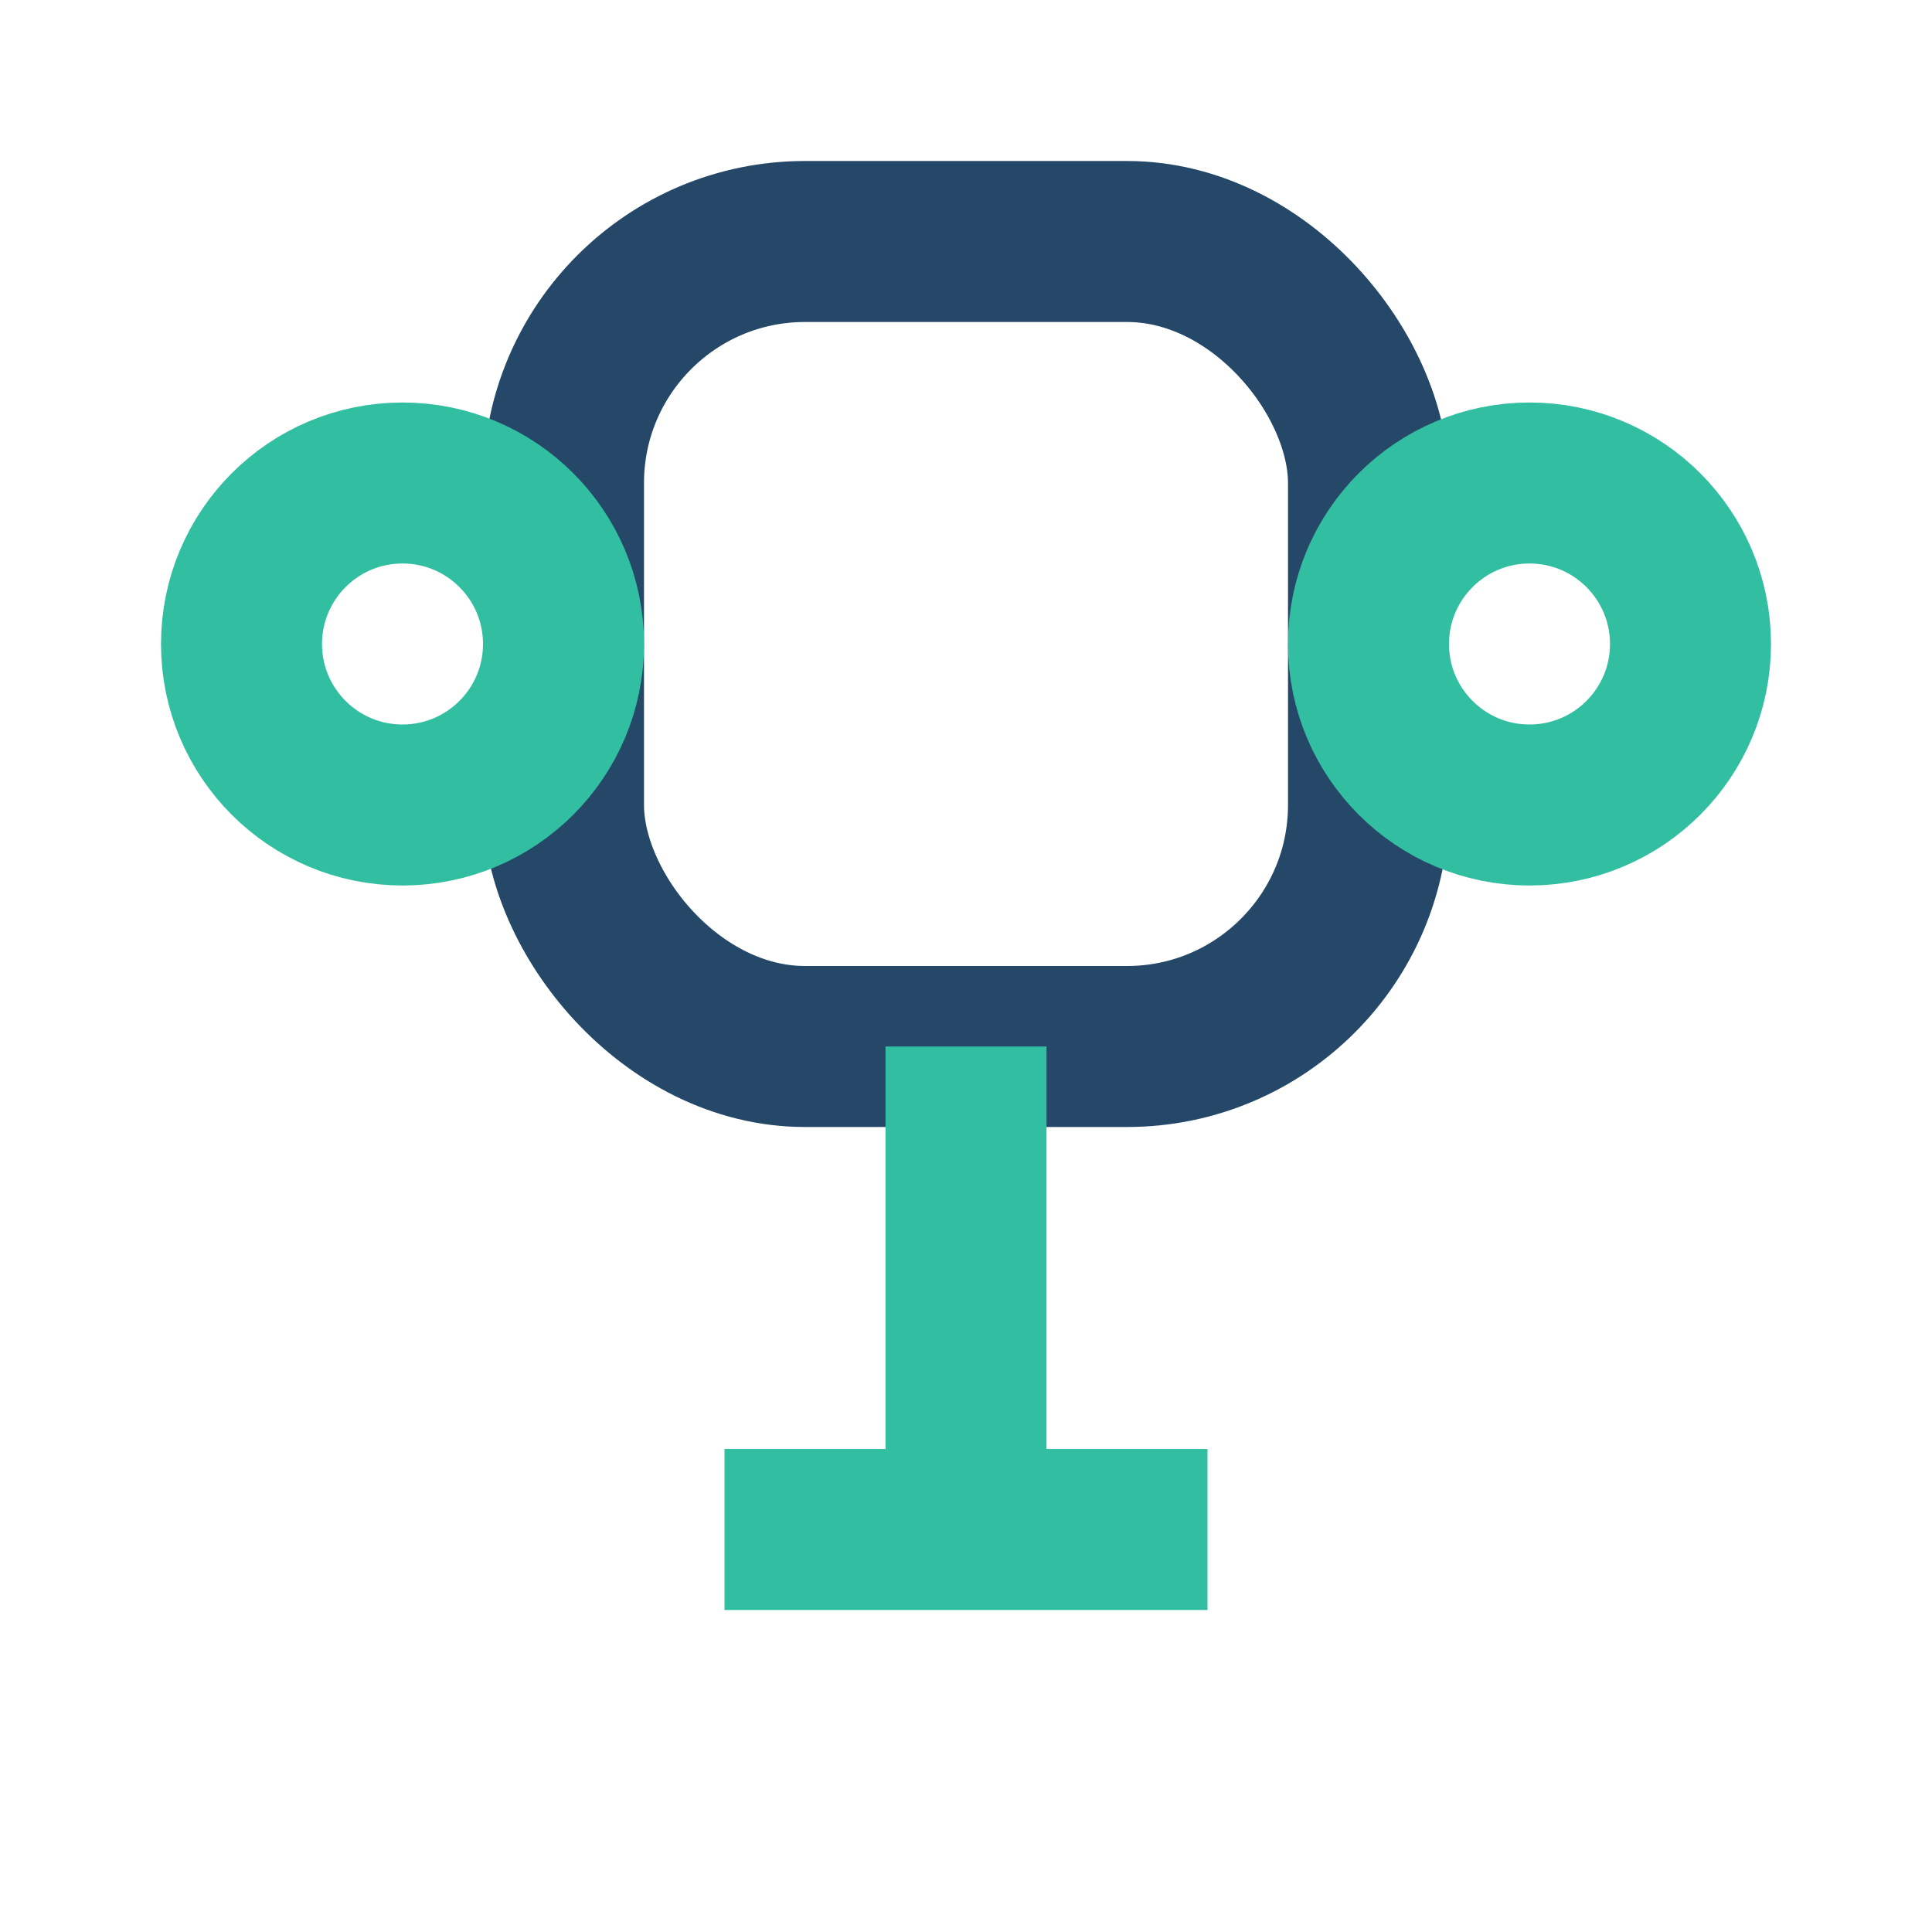 <?xml version="1.0" encoding="UTF-8"?>
<svg xmlns="http://www.w3.org/2000/svg" width="32" height="32" viewBox="0 0 24 24"><rect x="7" y="3" width="10" height="10" rx="3" fill="none" stroke="#254869" stroke-width="2"/><path d="M9 19h6M12 13v6" stroke="#32BFA1" stroke-width="2"/><circle cx="5" cy="8" r="2" fill="none" stroke="#32BFA1" stroke-width="2"/><circle cx="19" cy="8" r="2" fill="none" stroke="#32BFA1" stroke-width="2"/></svg>